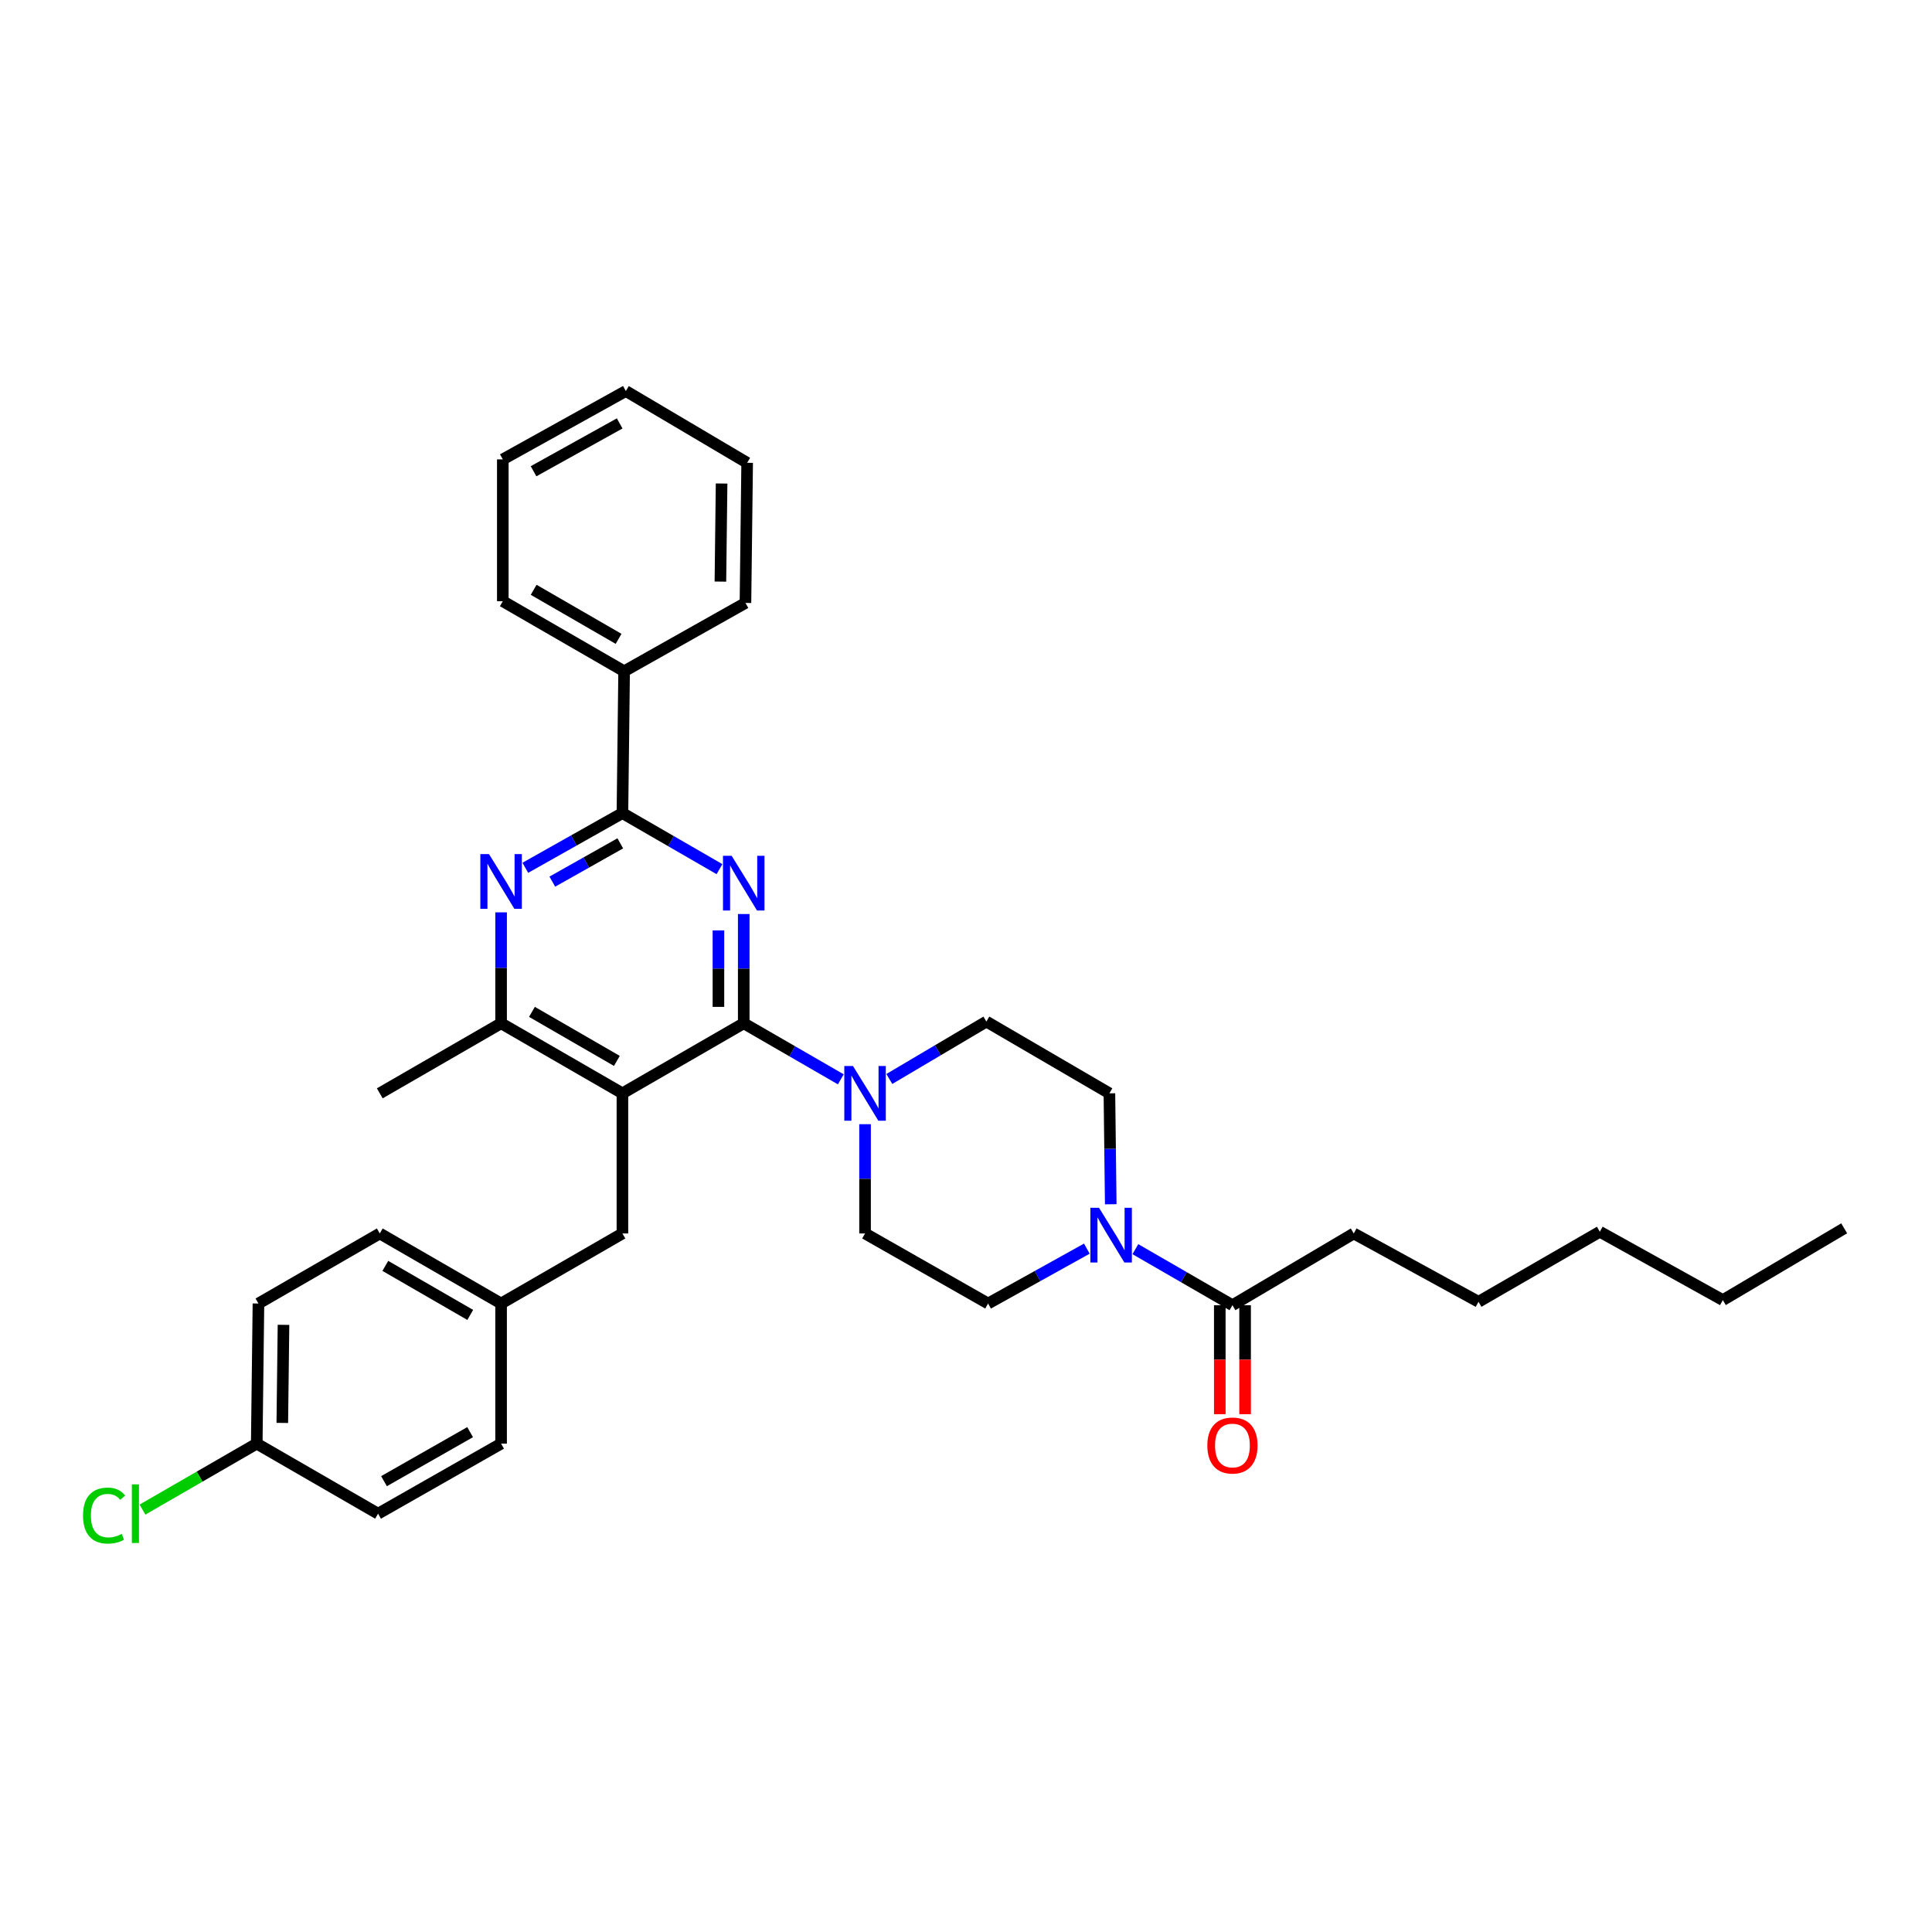 <?xml version='1.0' encoding='iso-8859-1'?>
<svg version='1.1' baseProfile='full'
              xmlns='http://www.w3.org/2000/svg'
                      xmlns:rdkit='http://www.rdkit.org/xml'
                      xmlns:xlink='http://www.w3.org/1999/xlink'
                  xml:space='preserve'
width='1000px' height='1000px' viewBox='0 0 1000 1000'>
<!-- END OF HEADER -->
<rect style='opacity:1.0;fill:#FFFFFF;stroke:none' width='1000' height='1000' x='0' y='0'> </rect>
<path class='bond-0' d='M 574.919,623.322 L 574.575,594.615' style='fill:none;fill-rule:evenodd;stroke:#0000FF;stroke-width:6px;stroke-linecap:butt;stroke-linejoin:miter;stroke-opacity:1' />
<path class='bond-0' d='M 574.575,594.615 L 574.231,565.907' style='fill:none;fill-rule:evenodd;stroke:#000000;stroke-width:6px;stroke-linecap:butt;stroke-linejoin:miter;stroke-opacity:1' />
<path class='bond-1' d='M 587.664,646.565 L 612.788,661.072' style='fill:none;fill-rule:evenodd;stroke:#0000FF;stroke-width:6px;stroke-linecap:butt;stroke-linejoin:miter;stroke-opacity:1' />
<path class='bond-1' d='M 612.788,661.072 L 637.911,675.578' style='fill:none;fill-rule:evenodd;stroke:#000000;stroke-width:6px;stroke-linecap:butt;stroke-linejoin:miter;stroke-opacity:1' />
<path class='bond-2' d='M 562.55,646.296 L 536.99,660.497' style='fill:none;fill-rule:evenodd;stroke:#0000FF;stroke-width:6px;stroke-linecap:butt;stroke-linejoin:miter;stroke-opacity:1' />
<path class='bond-2' d='M 536.99,660.497 L 511.431,674.698' style='fill:none;fill-rule:evenodd;stroke:#000000;stroke-width:6px;stroke-linecap:butt;stroke-linejoin:miter;stroke-opacity:1' />
<path class='bond-3' d='M 700.704,638.437 L 765.272,673.81' style='fill:none;fill-rule:evenodd;stroke:#000000;stroke-width:6px;stroke-linecap:butt;stroke-linejoin:miter;stroke-opacity:1' />
<path class='bond-4' d='M 700.704,638.437 L 637.911,675.578' style='fill:none;fill-rule:evenodd;stroke:#000000;stroke-width:6px;stroke-linecap:butt;stroke-linejoin:miter;stroke-opacity:1' />
<path class='bond-5' d='M 631.362,675.578 L 631.362,703.776' style='fill:none;fill-rule:evenodd;stroke:#000000;stroke-width:6px;stroke-linecap:butt;stroke-linejoin:miter;stroke-opacity:1' />
<path class='bond-5' d='M 631.362,703.776 L 631.362,731.974' style='fill:none;fill-rule:evenodd;stroke:#FF0000;stroke-width:6px;stroke-linecap:butt;stroke-linejoin:miter;stroke-opacity:1' />
<path class='bond-5' d='M 644.46,675.578 L 644.46,703.776' style='fill:none;fill-rule:evenodd;stroke:#000000;stroke-width:6px;stroke-linecap:butt;stroke-linejoin:miter;stroke-opacity:1' />
<path class='bond-5' d='M 644.46,703.776 L 644.46,731.974' style='fill:none;fill-rule:evenodd;stroke:#FF0000;stroke-width:6px;stroke-linecap:butt;stroke-linejoin:miter;stroke-opacity:1' />
<path class='bond-6' d='M 765.272,673.81 L 828.065,637.549' style='fill:none;fill-rule:evenodd;stroke:#000000;stroke-width:6px;stroke-linecap:butt;stroke-linejoin:miter;stroke-opacity:1' />
<path class='bond-7' d='M 891.745,672.929 L 828.065,637.549' style='fill:none;fill-rule:evenodd;stroke:#000000;stroke-width:6px;stroke-linecap:butt;stroke-linejoin:miter;stroke-opacity:1' />
<path class='bond-8' d='M 891.745,672.929 L 954.545,635.78' style='fill:none;fill-rule:evenodd;stroke:#000000;stroke-width:6px;stroke-linecap:butt;stroke-linejoin:miter;stroke-opacity:1' />
<path class='bond-9' d='M 384.957,473.097 L 384.957,501.372' style='fill:none;fill-rule:evenodd;stroke:#0000FF;stroke-width:6px;stroke-linecap:butt;stroke-linejoin:miter;stroke-opacity:1' />
<path class='bond-9' d='M 384.957,501.372 L 384.957,529.646' style='fill:none;fill-rule:evenodd;stroke:#000000;stroke-width:6px;stroke-linecap:butt;stroke-linejoin:miter;stroke-opacity:1' />
<path class='bond-9' d='M 371.859,481.58 L 371.859,501.372' style='fill:none;fill-rule:evenodd;stroke:#0000FF;stroke-width:6px;stroke-linecap:butt;stroke-linejoin:miter;stroke-opacity:1' />
<path class='bond-9' d='M 371.859,501.372 L 371.859,521.164' style='fill:none;fill-rule:evenodd;stroke:#000000;stroke-width:6px;stroke-linecap:butt;stroke-linejoin:miter;stroke-opacity:1' />
<path class='bond-10' d='M 372.405,449.874 L 347.285,435.365' style='fill:none;fill-rule:evenodd;stroke:#0000FF;stroke-width:6px;stroke-linecap:butt;stroke-linejoin:miter;stroke-opacity:1' />
<path class='bond-10' d='M 347.285,435.365 L 322.165,420.856' style='fill:none;fill-rule:evenodd;stroke:#000000;stroke-width:6px;stroke-linecap:butt;stroke-linejoin:miter;stroke-opacity:1' />
<path class='bond-11' d='M 384.957,529.646 L 322.165,565.907' style='fill:none;fill-rule:evenodd;stroke:#000000;stroke-width:6px;stroke-linecap:butt;stroke-linejoin:miter;stroke-opacity:1' />
<path class='bond-12' d='M 384.957,529.646 L 410.077,544.152' style='fill:none;fill-rule:evenodd;stroke:#000000;stroke-width:6px;stroke-linecap:butt;stroke-linejoin:miter;stroke-opacity:1' />
<path class='bond-12' d='M 410.077,544.152 L 435.197,558.658' style='fill:none;fill-rule:evenodd;stroke:#0000FF;stroke-width:6px;stroke-linecap:butt;stroke-linejoin:miter;stroke-opacity:1' />
<path class='bond-13' d='M 322.165,565.907 L 259.365,529.646' style='fill:none;fill-rule:evenodd;stroke:#000000;stroke-width:6px;stroke-linecap:butt;stroke-linejoin:miter;stroke-opacity:1' />
<path class='bond-13' d='M 319.294,549.125 L 275.334,523.742' style='fill:none;fill-rule:evenodd;stroke:#000000;stroke-width:6px;stroke-linecap:butt;stroke-linejoin:miter;stroke-opacity:1' />
<path class='bond-14' d='M 322.165,565.907 L 322.165,638.437' style='fill:none;fill-rule:evenodd;stroke:#000000;stroke-width:6px;stroke-linecap:butt;stroke-linejoin:miter;stroke-opacity:1' />
<path class='bond-15' d='M 259.365,529.646 L 196.572,565.907' style='fill:none;fill-rule:evenodd;stroke:#000000;stroke-width:6px;stroke-linecap:butt;stroke-linejoin:miter;stroke-opacity:1' />
<path class='bond-16' d='M 259.365,529.646 L 259.365,500.939' style='fill:none;fill-rule:evenodd;stroke:#000000;stroke-width:6px;stroke-linecap:butt;stroke-linejoin:miter;stroke-opacity:1' />
<path class='bond-16' d='M 259.365,500.939 L 259.365,472.232' style='fill:none;fill-rule:evenodd;stroke:#0000FF;stroke-width:6px;stroke-linecap:butt;stroke-linejoin:miter;stroke-opacity:1' />
<path class='bond-17' d='M 271.907,449.171 L 297.036,435.013' style='fill:none;fill-rule:evenodd;stroke:#0000FF;stroke-width:6px;stroke-linecap:butt;stroke-linejoin:miter;stroke-opacity:1' />
<path class='bond-17' d='M 297.036,435.013 L 322.165,420.856' style='fill:none;fill-rule:evenodd;stroke:#000000;stroke-width:6px;stroke-linecap:butt;stroke-linejoin:miter;stroke-opacity:1' />
<path class='bond-17' d='M 285.875,456.335 L 303.465,446.425' style='fill:none;fill-rule:evenodd;stroke:#0000FF;stroke-width:6px;stroke-linecap:butt;stroke-linejoin:miter;stroke-opacity:1' />
<path class='bond-17' d='M 303.465,446.425 L 321.055,436.515' style='fill:none;fill-rule:evenodd;stroke:#000000;stroke-width:6px;stroke-linecap:butt;stroke-linejoin:miter;stroke-opacity:1' />
<path class='bond-18' d='M 322.165,420.856 L 323.045,347.446' style='fill:none;fill-rule:evenodd;stroke:#000000;stroke-width:6px;stroke-linecap:butt;stroke-linejoin:miter;stroke-opacity:1' />
<path class='bond-19' d='M 447.75,581.881 L 447.75,610.159' style='fill:none;fill-rule:evenodd;stroke:#0000FF;stroke-width:6px;stroke-linecap:butt;stroke-linejoin:miter;stroke-opacity:1' />
<path class='bond-19' d='M 447.75,610.159 L 447.75,638.437' style='fill:none;fill-rule:evenodd;stroke:#000000;stroke-width:6px;stroke-linecap:butt;stroke-linejoin:miter;stroke-opacity:1' />
<path class='bond-20' d='M 460.314,558.475 L 485.432,543.617' style='fill:none;fill-rule:evenodd;stroke:#0000FF;stroke-width:6px;stroke-linecap:butt;stroke-linejoin:miter;stroke-opacity:1' />
<path class='bond-20' d='M 485.432,543.617 L 510.55,528.759' style='fill:none;fill-rule:evenodd;stroke:#000000;stroke-width:6px;stroke-linecap:butt;stroke-linejoin:miter;stroke-opacity:1' />
<path class='bond-21' d='M 574.231,565.907 L 510.55,528.759' style='fill:none;fill-rule:evenodd;stroke:#000000;stroke-width:6px;stroke-linecap:butt;stroke-linejoin:miter;stroke-opacity:1' />
<path class='bond-22' d='M 447.75,638.437 L 511.431,674.698' style='fill:none;fill-rule:evenodd;stroke:#000000;stroke-width:6px;stroke-linecap:butt;stroke-linejoin:miter;stroke-opacity:1' />
<path class='bond-23' d='M 323.045,347.446 L 260.252,311.185' style='fill:none;fill-rule:evenodd;stroke:#000000;stroke-width:6px;stroke-linecap:butt;stroke-linejoin:miter;stroke-opacity:1' />
<path class='bond-23' d='M 320.177,330.664 L 276.222,305.281' style='fill:none;fill-rule:evenodd;stroke:#000000;stroke-width:6px;stroke-linecap:butt;stroke-linejoin:miter;stroke-opacity:1' />
<path class='bond-24' d='M 323.045,347.446 L 385.845,312.073' style='fill:none;fill-rule:evenodd;stroke:#000000;stroke-width:6px;stroke-linecap:butt;stroke-linejoin:miter;stroke-opacity:1' />
<path class='bond-25' d='M 260.252,311.185 L 260.252,237.775' style='fill:none;fill-rule:evenodd;stroke:#000000;stroke-width:6px;stroke-linecap:butt;stroke-linejoin:miter;stroke-opacity:1' />
<path class='bond-26' d='M 385.845,312.073 L 386.726,239.544' style='fill:none;fill-rule:evenodd;stroke:#000000;stroke-width:6px;stroke-linecap:butt;stroke-linejoin:miter;stroke-opacity:1' />
<path class='bond-26' d='M 372.88,301.035 L 373.496,250.264' style='fill:none;fill-rule:evenodd;stroke:#000000;stroke-width:6px;stroke-linecap:butt;stroke-linejoin:miter;stroke-opacity:1' />
<path class='bond-27' d='M 132.891,747.22 L 103.318,764.295' style='fill:none;fill-rule:evenodd;stroke:#000000;stroke-width:6px;stroke-linecap:butt;stroke-linejoin:miter;stroke-opacity:1' />
<path class='bond-27' d='M 103.318,764.295 L 73.744,781.371' style='fill:none;fill-rule:evenodd;stroke:#00CC00;stroke-width:6px;stroke-linecap:butt;stroke-linejoin:miter;stroke-opacity:1' />
<path class='bond-28' d='M 132.891,747.22 L 133.772,674.698' style='fill:none;fill-rule:evenodd;stroke:#000000;stroke-width:6px;stroke-linecap:butt;stroke-linejoin:miter;stroke-opacity:1' />
<path class='bond-28' d='M 146.121,736.5 L 146.737,685.735' style='fill:none;fill-rule:evenodd;stroke:#000000;stroke-width:6px;stroke-linecap:butt;stroke-linejoin:miter;stroke-opacity:1' />
<path class='bond-29' d='M 132.891,747.22 L 195.684,783.481' style='fill:none;fill-rule:evenodd;stroke:#000000;stroke-width:6px;stroke-linecap:butt;stroke-linejoin:miter;stroke-opacity:1' />
<path class='bond-30' d='M 322.165,638.437 L 259.365,674.698' style='fill:none;fill-rule:evenodd;stroke:#000000;stroke-width:6px;stroke-linecap:butt;stroke-linejoin:miter;stroke-opacity:1' />
<path class='bond-31' d='M 259.365,674.698 L 259.365,747.22' style='fill:none;fill-rule:evenodd;stroke:#000000;stroke-width:6px;stroke-linecap:butt;stroke-linejoin:miter;stroke-opacity:1' />
<path class='bond-32' d='M 259.365,674.698 L 196.572,638.437' style='fill:none;fill-rule:evenodd;stroke:#000000;stroke-width:6px;stroke-linecap:butt;stroke-linejoin:miter;stroke-opacity:1' />
<path class='bond-32' d='M 243.396,680.601 L 199.441,655.219' style='fill:none;fill-rule:evenodd;stroke:#000000;stroke-width:6px;stroke-linecap:butt;stroke-linejoin:miter;stroke-opacity:1' />
<path class='bond-33' d='M 133.772,674.698 L 196.572,638.437' style='fill:none;fill-rule:evenodd;stroke:#000000;stroke-width:6px;stroke-linecap:butt;stroke-linejoin:miter;stroke-opacity:1' />
<path class='bond-34' d='M 195.684,783.481 L 259.365,747.22' style='fill:none;fill-rule:evenodd;stroke:#000000;stroke-width:6px;stroke-linecap:butt;stroke-linejoin:miter;stroke-opacity:1' />
<path class='bond-34' d='M 198.755,766.659 L 243.331,741.276' style='fill:none;fill-rule:evenodd;stroke:#000000;stroke-width:6px;stroke-linecap:butt;stroke-linejoin:miter;stroke-opacity:1' />
<path class='bond-35' d='M 260.252,237.775 L 323.933,202.402' style='fill:none;fill-rule:evenodd;stroke:#000000;stroke-width:6px;stroke-linecap:butt;stroke-linejoin:miter;stroke-opacity:1' />
<path class='bond-35' d='M 276.165,243.92 L 320.741,219.159' style='fill:none;fill-rule:evenodd;stroke:#000000;stroke-width:6px;stroke-linecap:butt;stroke-linejoin:miter;stroke-opacity:1' />
<path class='bond-36' d='M 386.726,239.544 L 323.933,202.402' style='fill:none;fill-rule:evenodd;stroke:#000000;stroke-width:6px;stroke-linecap:butt;stroke-linejoin:miter;stroke-opacity:1' />
<path  class='atom-0' d='M 568.851 625.157
L 578.131 640.157
Q 579.051 641.637, 580.531 644.317
Q 582.011 646.997, 582.091 647.157
L 582.091 625.157
L 585.851 625.157
L 585.851 653.477
L 581.971 653.477
L 572.011 637.077
Q 570.851 635.157, 569.611 632.957
Q 568.411 630.757, 568.051 630.077
L 568.051 653.477
L 564.371 653.477
L 564.371 625.157
L 568.851 625.157
' fill='#0000FF'/>
<path  class='atom-3' d='M 624.911 748.187
Q 624.911 741.387, 628.271 737.587
Q 631.631 733.787, 637.911 733.787
Q 644.191 733.787, 647.551 737.587
Q 650.911 741.387, 650.911 748.187
Q 650.911 755.067, 647.511 758.987
Q 644.111 762.867, 637.911 762.867
Q 631.671 762.867, 628.271 758.987
Q 624.911 755.107, 624.911 748.187
M 637.911 759.667
Q 642.231 759.667, 644.551 756.787
Q 646.911 753.867, 646.911 748.187
Q 646.911 742.627, 644.551 739.827
Q 642.231 736.987, 637.911 736.987
Q 633.591 736.987, 631.231 739.787
Q 628.911 742.587, 628.911 748.187
Q 628.911 753.907, 631.231 756.787
Q 633.591 759.667, 637.911 759.667
' fill='#FF0000'/>
<path  class='atom-6' d='M 378.697 442.964
L 387.977 457.964
Q 388.897 459.444, 390.377 462.124
Q 391.857 464.804, 391.937 464.964
L 391.937 442.964
L 395.697 442.964
L 395.697 471.284
L 391.817 471.284
L 381.857 454.884
Q 380.697 452.964, 379.457 450.764
Q 378.257 448.564, 377.897 447.884
L 377.897 471.284
L 374.217 471.284
L 374.217 442.964
L 378.697 442.964
' fill='#0000FF'/>
<path  class='atom-10' d='M 253.105 442.077
L 262.385 457.077
Q 263.305 458.557, 264.785 461.237
Q 266.265 463.917, 266.345 464.077
L 266.345 442.077
L 270.105 442.077
L 270.105 470.397
L 266.225 470.397
L 256.265 453.997
Q 255.105 452.077, 253.865 449.877
Q 252.665 447.677, 252.305 446.997
L 252.305 470.397
L 248.625 470.397
L 248.625 442.077
L 253.105 442.077
' fill='#0000FF'/>
<path  class='atom-12' d='M 441.49 551.747
L 450.77 566.747
Q 451.69 568.227, 453.17 570.907
Q 454.65 573.587, 454.73 573.747
L 454.73 551.747
L 458.49 551.747
L 458.49 580.067
L 454.61 580.067
L 444.65 563.667
Q 443.49 561.747, 442.25 559.547
Q 441.05 557.347, 440.69 556.667
L 440.69 580.067
L 437.01 580.067
L 437.01 551.747
L 441.49 551.747
' fill='#0000FF'/>
<path  class='atom-22' d='M 42.971 784.461
Q 42.971 777.421, 46.251 773.741
Q 49.571 770.021, 55.851 770.021
Q 61.691 770.021, 64.811 774.141
L 62.171 776.301
Q 59.891 773.301, 55.851 773.301
Q 51.571 773.301, 49.291 776.181
Q 47.051 779.021, 47.051 784.461
Q 47.051 790.061, 49.371 792.941
Q 51.731 795.821, 56.291 795.821
Q 59.411 795.821, 63.051 793.941
L 64.171 796.941
Q 62.691 797.901, 60.451 798.461
Q 58.211 799.021, 55.731 799.021
Q 49.571 799.021, 46.251 795.261
Q 42.971 791.501, 42.971 784.461
' fill='#00CC00'/>
<path  class='atom-22' d='M 68.251 768.301
L 71.931 768.301
L 71.931 798.661
L 68.251 798.661
L 68.251 768.301
' fill='#00CC00'/>
</svg>
